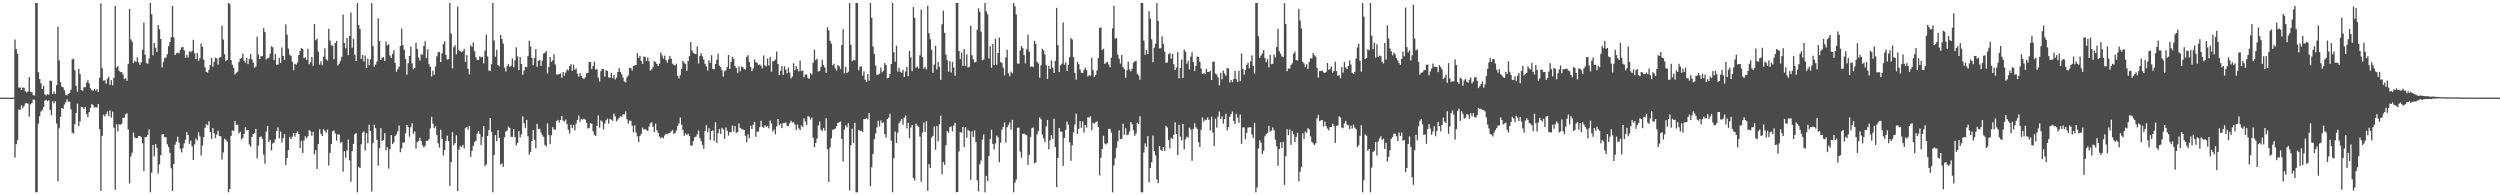 <?xml version="1.0" encoding="UTF-8"?>
<svg xmlns="http://www.w3.org/2000/svg" width="1920" height="150">
  <path d="M0 75.000h1v1.000H0zM1 75.000h1v1.000H1zM2 75.000h1v1.000H2zM3 75.000h1v1.000H3zM4 75.000h1v1.000H4zM5 75.000h1v1.000H5zM6 75.000h1v1.000H6zM7 75.000h1v1.000H7zM8 75.000h1v1.000H8zM9 75.000h1v1.000H9zM10 74.905h1v1.000H10zM11 30.376h1v90.591H11zM12 37.707h1v73.049H12zM13 41.297h1v66.383H13zM14 67.340h1v16.806H14zM15 67.145h1v17.262H15zM16 69.192h1v11.705H16zM17 67.143h1v15.895H17zM18 67.423h1v14.164H18zM19 70.088h1v9.371H19zM20 70.920h1v8.138H20zM21 70.368h1v9.272H21zM22 59.156h1v30.369H22zM23 70.408h1v9.787H23zM24 70.828h1v8.337H24zM25 73.066h1v3.408H25zM26 73.378h1v3.292H26zM27 2.296h1v145.385H27zM28 2.296h1v145.409H28zM29 55.427h1v39.611H29zM30 60.681h1v28.628H30zM31 63.941h1v21.693H31zM32 68.389h1v16.138H32zM33 65.827h1v16.510H33zM34 72.440h1v4.878H34zM35 73.334h1v3.320H35zM36 72.305h1v5.346H36zM37 72.747h1v4.246H37zM38 61.935h1v22.490H38zM39 62.115h1v26.316H39zM40 72.184h1v5.641H40zM41 70.255h1v9.223H41zM42 72.162h1v5.637H42zM43 65.337h1v29.515H43zM44 20.539h1v118.663H44zM45 46.366h1v52.120H45zM46 63.200h1v26.527H46zM47 66.567h1v16.403H47zM48 67.086h1v16.471H48zM49 69.295h1v10.963H49zM50 72.687h1v5.868H50zM51 73.286h1v2.948H51zM52 72.076h1v6.049H52zM53 71.393h1v6.604H53zM54 68.870h1v15.033H54zM55 45.630h1v56.296H55zM56 45.068h1v57.465H56zM57 53.969h1v41.392H57zM58 65.940h1v20.893H58zM59 70.518h1v9.124H59zM60 53.010h1v43.735H60zM61 56.957h1v36.352H61zM62 69.187h1v12.993H62zM63 69.723h1v12.683H63zM64 66.986h1v16.808H64zM65 66.992h1v15.150H65zM66 63.537h1v24.038H66zM67 61.548h1v28.292H67zM68 64.096h1v22.010H68zM69 67.729h1v15.090H69zM70 69.262h1v10.543H70zM71 69.679h1v11.176H71zM72 68.339h1v14.365H72zM73 69.576h1v12.694H73zM74 68.470h1v14.147H74zM75 70.651h1v9.159H75zM76 59.721h1v39.403H76zM77 2.716h1v143.922H77zM78 52.402h1v52.110H78zM79 61.883h1v26.301H79zM80 61.649h1v27.780H80zM81 64.184h1v23.504H81zM82 60.522h1v25.114H82zM83 58.963h1v30.260H83zM84 65.132h1v19.620H84zM85 61.609h1v28.696H85zM86 65.527h1v20.244H86zM87 59.727h1v38.375H87zM88 4.576h1v141.183H88zM89 51.943h1v43.438H89zM90 50.742h1v50.221H90zM91 54.306h1v41.190H91zM92 55.212h1v40.559H92zM93 55.439h1v39.647H93zM94 57.212h1v33.269H94zM95 60.709h1v29.659H95zM96 60.052h1v27.755H96zM97 62.043h1v24.962H97zM98 48.985h1v50.522H98zM99 6.802h1v134.122H99zM100 30.253h1v89.987H100zM101 32.009h1v85.264H101zM102 48.493h1v53.361H102zM103 46.709h1v58.814H103zM104 47.552h1v58.727H104zM105 43.958h1v62.017H105zM106 47.849h1v56.574H106zM107 49.767h1v54.671H107zM108 47.824h1v57.628H108zM109 38.206h1v71.893H109zM110 17.305h1v114.147H110zM111 42.070h1v63.264H111zM112 48.499h1v56.716H112zM113 48.923h1v54.652H113zM114 44.933h1v54.419H114zM115 2.296h1v145.409H115zM116 10.957h1v121.604H116zM117 42.518h1v68.869H117zM118 33.079h1v86.967H118zM119 36.608h1v74.055H119zM120 39.865h1v73.717H120zM121 19.228h1v114.092H121zM122 22.424h1v103.785H122zM123 29.886h1v89.199H123zM124 51.814h1v51.408H124zM125 47.673h1v55.330H125zM126 44.689h1v60.672H126zM127 44.068h1v61.366H127zM128 41.564h1v69.212H128zM129 35.513h1v77.475H129zM130 32.235h1v85.041H130zM131 28.546h1v100.692H131zM132 4.567h1v142.125H132zM133 28.723h1v97.168H133zM134 42.258h1v68.887H134zM135 40.972h1v67.805H135zM136 40.472h1v64.536H136zM137 40.952h1v68.576H137zM138 38.261h1v75.955H138zM139 36.334h1v80.697H139zM140 36.155h1v77.600H140zM141 38.589h1v71.531H141zM142 44.405h1v62.903H142zM143 42.091h1v59.376H143zM144 44.131h1v59.624H144zM145 39.354h1v71.134H145zM146 40.079h1v67.933H146zM147 39.059h1v73.255H147zM148 30.575h1v92.298H148zM149 40.872h1v69.975H149zM150 45.321h1v61.037H150zM151 40.736h1v67.204H151zM152 46.714h1v54.878H152zM153 44.746h1v59.994H153zM154 33.418h1v85.977H154zM155 35.962h1v75.936H155zM156 45.942h1v59.400H156zM157 51.752h1v46.367H157zM158 55.188h1v40.151H158zM159 55.820h1v40.481H159zM160 53.608h1v39.572H160zM161 49.877h1v51.511H161zM162 44.479h1v62.152H162zM163 51.263h1v47.078H163zM164 47.519h1v54.806H164zM165 44.210h1v61.833H165zM166 44.788h1v58.559H166zM167 49.598h1v50.786H167zM168 44.314h1v60.235H168zM169 43.722h1v60.921H169zM170 19.817h1v102.757H170zM171 30.388h1v86.751H171zM172 41.590h1v64.952H172zM173 46.829h1v60.491H173zM174 46.066h1v62.722H174zM175 2.296h1v145.409H175zM176 3.190h1v141.967H176zM177 46.160h1v58.203H177zM178 49.721h1v50.380H178zM179 52.163h1v48.482H179zM180 57.173h1v35.690H180zM181 55.849h1v40.096H181zM182 55.018h1v40.625H182zM183 47.665h1v54.762H183zM184 45.206h1v55.975H184zM185 44.439h1v62.647H185zM186 41.103h1v64.822H186zM187 46.602h1v56.220H187zM188 48.160h1v49.491H188zM189 44.506h1v55.735H189zM190 49.276h1v50.546H190zM191 45.239h1v65.686H191zM192 41.571h1v71.116H192zM193 45.583h1v59.651H193zM194 48.045h1v54.950H194zM195 52.007h1v50.068H195zM196 51.063h1v47.885H196zM197 28.177h1v93.515H197zM198 41.779h1v70.071H198zM199 45.354h1v60.090H199zM200 43.168h1v61.535H200zM201 43.061h1v63.579H201zM202 21.624h1v97.136H202zM203 24.663h1v101.102H203zM204 45.617h1v55.533H204zM205 44.789h1v51.992H205zM206 44.271h1v64.727H206zM207 41.240h1v66.194H207zM208 35.555h1v79.963H208zM209 36.299h1v73.898H209zM210 46.113h1v63.339H210zM211 41.406h1v65.584H211zM212 49.788h1v50.854H212zM213 49.624h1v48.266H213zM214 44.398h1v61.815H214zM215 48.413h1v52.676H215zM216 36.427h1v73.085H216zM217 42.990h1v63.220H217zM218 45.980h1v56.971H218zM219 18.738h1v108.071H219zM220 26.607h1v94.730H220zM221 37.316h1v77.861H221zM222 41.915h1v63.245H222zM223 42.902h1v63.982H223zM224 47.477h1v57.459H224zM225 53.870h1v48.247H225zM226 48.999h1v55.927H226zM227 49.735h1v52.435H227zM228 47.925h1v52.879H228zM229 42.288h1v60.638H229zM230 39.117h1v74.525H230zM231 36.873h1v71.250H231zM232 37.584h1v79.901H232zM233 44.623h1v63.215H233zM234 44.004h1v60.647H234zM235 46.060h1v60.132H235zM236 37.468h1v67.243H236zM237 49.326h1v50.611H237zM238 47.720h1v53.152H238zM239 43.813h1v60.490H239zM240 50.476h1v50.750H240zM241 18.381h1v100.079H241zM242 30.931h1v84.302H242zM243 29.653h1v100.013H243zM244 39.656h1v70.955H244zM245 49.618h1v49.621H245zM246 47.116h1v55.572H246zM247 50.143h1v54.372H247zM248 43.509h1v55.722H248zM249 37.119h1v63.387H249zM250 45.493h1v56.409H250zM251 46.495h1v53.041H251zM252 22.099h1v105.032H252zM253 31.064h1v86.324H253zM254 34.794h1v75.916H254zM255 35.112h1v65.693H255zM256 45.492h1v54.778H256zM257 33.025h1v69.474H257zM258 31.445h1v76.517H258zM259 50.253h1v52.831H259zM260 48.827h1v54.642H260zM261 46.781h1v62.780H261zM262 43.634h1v65.367H262zM263 11.215h1v120.622H263zM264 33.081h1v83.041H264zM265 37.022h1v84.228H265zM266 29.206h1v86.429H266zM267 42.305h1v64.908H267zM268 27.580h1v95.579H268zM269 9.593h1v129.963H269zM270 36.673h1v79.467H270zM271 29.883h1v80.582H271zM272 41.947h1v61.164H272zM273 46.867h1v55.313H273zM274 2.296h1v145.409H274zM275 19.161h1v108.932H275zM276 22.223h1v106.817H276zM277 45.276h1v65.595H277zM278 42.226h1v59.664H278zM279 47.213h1v53.777H279zM280 42.652h1v72.943H280zM281 52.209h1v50.012H281zM282 45.158h1v64.863H282zM283 50.124h1v45.674H283zM284 45.636h1v54.997H284zM285 2.480h1v144.624H285zM286 35.518h1v74.424H286zM287 51.238h1v44.562H287zM288 49.548h1v48.913H288zM289 47.283h1v60.073H289zM290 14.104h1v113.112H290zM291 31.471h1v82.136H291zM292 46.093h1v52.309H292zM293 44.291h1v63.930H293zM294 43.842h1v63.704H294zM295 46.790h1v55.501H295zM296 31.846h1v83.556H296zM297 34.833h1v78.180H297zM298 33.910h1v95.597H298zM299 42.586h1v72.121H299zM300 44.578h1v59.157H300zM301 41.444h1v69.237H301zM302 38.628h1v70.679H302zM303 48.209h1v56.171H303zM304 55.067h1v48.076H304zM305 53.123h1v47.682H305zM306 51.248h1v45.185H306zM307 35.277h1v81.687H307zM308 21.951h1v91.907H308zM309 34.761h1v74.776H309zM310 38.333h1v71.081H310zM311 45.380h1v57.057H311zM312 57.301h1v38.702H312zM313 48.514h1v49.130H313zM314 42.995h1v62.003H314zM315 35.800h1v61.978H315zM316 48.740h1v45.917H316zM317 53.194h1v49.503H317zM318 52.157h1v48.846H318zM319 32.927h1v81.170H319zM320 37.532h1v71.606H320zM321 44.110h1v64.101H321zM322 46.530h1v59.306H322zM323 41.646h1v66.748H323zM324 42.066h1v69.474H324zM325 35.377h1v77.840H325zM326 31.645h1v80.340H326zM327 44.584h1v63.565H327zM328 37.814h1v70.363H328zM329 49.305h1v57.603H329zM330 51.394h1v47.205H330zM331 58.707h1v30.946H331zM332 54.239h1v40.743H332zM333 57.431h1v41.010H333zM334 51.026h1v45.974H334zM335 43.250h1v60.553H335zM336 40.208h1v69.861H336zM337 39.786h1v73.629H337zM338 47.646h1v51.989H338zM339 40.912h1v65.804H339zM340 33.875h1v85.497H340zM341 31.778h1v83.444H341zM342 42.192h1v65.918H342zM343 45.748h1v58.427H343zM344 45.346h1v63.117H344zM345 2.296h1v140.429H345zM346 25.745h1v98.873H346zM347 52.488h1v49.014H347zM348 36.311h1v75.359H348zM349 34.715h1v75.285H349zM350 41.692h1v62.224H350zM351 4.949h1v141.818H351zM352 38.586h1v76.405H352zM353 39.406h1v72.827H353zM354 40.068h1v72.841H354zM355 39.315h1v71.926H355zM356 37.483h1v76.506H356zM357 47.577h1v50.888H357zM358 42.290h1v55.196H358zM359 52.782h1v46.832H359zM360 57.124h1v39.654H360zM361 34.763h1v85.680H361zM362 35.947h1v79.899H362zM363 32.593h1v79.450H363zM364 39.302h1v69.735H364zM365 43.939h1v64.187H365zM366 46.147h1v56.633H366zM367 46.086h1v54.562H367zM368 43.193h1v59.797H368zM369 44.073h1v67.179H369zM370 43.563h1v61.591H370zM371 48.636h1v48.230H371zM372 38.892h1v88.755H372zM373 26.593h1v99.660H373zM374 43.306h1v61.128H374zM375 54.194h1v45.701H375zM376 54.457h1v36.232H376zM377 49.343h1v51.890H377zM378 2.296h1v145.409H378zM379 31.133h1v87.990H379zM380 43.588h1v60.122H380zM381 38.240h1v70.215H381zM382 49.987h1v49.961H382zM383 50.909h1v55.023H383zM384 26.736h1v99.719H384zM385 29.958h1v95.494H385zM386 33.543h1v94.606H386zM387 51.899h1v53.648H387zM388 54.956h1v46.070H388zM389 50.766h1v49.466H389zM390 49.261h1v47.973H390zM391 51.379h1v46.874H391zM392 50.447h1v54.627H392zM393 44.965h1v60.185H393zM394 51.658h1v47.471H394zM395 46.333h1v58.939H395zM396 36.333h1v75.333H396zM397 43.373h1v66.502H397zM398 53.824h1v46.857H398zM399 43.883h1v61.764H399zM400 49.172h1v53.920H400zM401 57.451h1v31.880H401zM402 54.205h1v40.393H402zM403 51.179h1v47.049H403zM404 51.588h1v40.470H404zM405 43.113h1v61.473H405zM406 31.289h1v87.498H406zM407 35.641h1v81.027H407zM408 44.497h1v63.848H408zM409 50.061h1v49.821H409zM410 44.603h1v62.838H410zM411 37.673h1v76.178H411zM412 51.271h1v43.843H412zM413 46.718h1v52.515H413zM414 45.978h1v52.953H414zM415 50.629h1v51.180H415zM416 46.600h1v57.184H416zM417 41.114h1v63.985H417zM418 40.525h1v70.759H418zM419 39.176h1v73.312H419zM420 56.377h1v38.388H420zM421 51.341h1v52.155H421zM422 43.712h1v66.975H422zM423 47.450h1v56.472H423zM424 46.323h1v51.326H424zM425 41.679h1v57.822H425zM426 49.484h1v50.024H426zM427 57.151h1v35.815H427zM428 57.241h1v34.819H428zM429 56.782h1v37.332H429zM430 56.348h1v35.883H430zM431 59.734h1v29.420H431zM432 55.303h1v37.348H432zM433 58.123h1v35.365H433zM434 55.642h1v36.206H434zM435 53.265h1v42.142H435zM436 54.082h1v45.596H436zM437 50.735h1v51.783H437zM438 49.276h1v46.464H438zM439 54.373h1v44.010H439zM440 49.626h1v46.274H440zM441 53.561h1v46.675H441zM442 52.619h1v42.374H442zM443 56.630h1v35.564H443zM444 58.807h1v29.944H444zM445 56.129h1v37.478H445zM446 58.276h1v33.011H446zM447 59.856h1v31.969H447zM448 60.707h1v30.407H448zM449 59.367h1v32.519H449zM450 56.383h1v37.870H450zM451 55.887h1v42.903H451zM452 47.533h1v50.670H452zM453 47.607h1v46.861H453zM454 53.024h1v42.098H454zM455 50.625h1v50.177H455zM456 47.386h1v56.083H456zM457 53.393h1v51.117H457zM458 53.073h1v43.586H458zM459 59.540h1v29.117H459zM460 62.589h1v35.481H460zM461 54.676h1v37.770H461zM462 53.008h1v40.412H462zM463 53.164h1v46.331H463zM464 58.724h1v36.270H464zM465 53.981h1v38.388H465zM466 54.418h1v36.669H466zM467 59.399h1v35.592H467zM468 59.698h1v31.553H468zM469 55.880h1v36.039H469zM470 59.974h1v32.898H470zM471 57.578h1v29.668H471zM472 61.045h1v28.387H472zM473 59.489h1v33.648H473zM474 55.276h1v36.492H474zM475 52.212h1v38.287H475zM476 55.196h1v34.032H476zM477 57.020h1v32.715H477zM478 59.632h1v28.201H478zM479 62.524h1v25.390H479zM480 63.233h1v22.356H480zM481 59.325h1v32.280H481zM482 57.907h1v37.032H482zM483 52.155h1v40.516H483zM484 52.108h1v40.659H484zM485 54.093h1v42.481H485zM486 50.545h1v51.143H486zM487 50.327h1v46.036H487zM488 49.984h1v51.743H488zM489 40.875h1v63.955H489zM490 44.522h1v64.535H490zM491 42.843h1v61.555H491zM492 46.875h1v55.979H492zM493 49.087h1v48.887H493zM494 43.430h1v56.221H494zM495 43.638h1v55.406H495zM496 46.973h1v53.044H496zM497 43.994h1v56.608H497zM498 46.999h1v50.190H498zM499 54.198h1v40.465H499zM500 53.265h1v40.564H500zM501 51.632h1v45.678H501zM502 46.970h1v54.497H502zM503 47.694h1v47.209H503zM504 49.153h1v50.933H504zM505 50.633h1v51.483H505zM506 48.825h1v56.106H506zM507 40.312h1v65.989H507zM508 42.506h1v62.783H508zM509 44.987h1v61.290H509zM510 42.751h1v61.280H510zM511 46.133h1v56.605H511zM512 48.152h1v55.037H512zM513 45.546h1v56.892H513zM514 42.920h1v59.162H514zM515 45.028h1v55.912H515zM516 48.861h1v51.024H516zM517 49.777h1v53.051H517zM518 50.342h1v51.805H518zM519 48.909h1v51.358H519zM520 58.246h1v38.425H520zM521 60.193h1v34.572H521zM522 57.756h1v32.493H522zM523 52.925h1v42.917H523zM524 46.871h1v53.038H524zM525 48.082h1v56.182H525zM526 49.210h1v53.216H526zM527 54.349h1v49.417H527zM528 46.955h1v55.719H528zM529 43.100h1v61.281H529zM530 32.275h1v79.475H530zM531 38.760h1v73.116H531zM532 40.647h1v67.781H532zM533 41.318h1v64.085H533zM534 41.506h1v63.514H534zM535 35.596h1v67.524H535zM536 48.749h1v51.534H536zM537 42.810h1v63.132H537zM538 40.744h1v67.569H538zM539 43.303h1v67.985H539zM540 45.797h1v68.484H540zM541 49.016h1v51.657H541zM542 51.016h1v45.152H542zM543 54.148h1v47.460H543zM544 46.243h1v52.284H544zM545 48.352h1v59.114H545zM546 42.415h1v58.255H546zM547 52.938h1v47.219H547zM548 53.137h1v55.084H548zM549 49.082h1v44.823H549zM550 45.900h1v63.764H550zM551 41.121h1v61.218H551zM552 50.434h1v48.659H552zM553 51.565h1v51.245H553zM554 53.973h1v44.200H554zM555 58.798h1v40.576H555zM556 54.707h1v51.946H556zM557 53.871h1v44.010H557zM558 51.449h1v48.931H558zM559 42.262h1v61.901H559zM560 52.879h1v48.598H560zM561 47.474h1v54.033H561zM562 43.610h1v52.809H562zM563 45.156h1v55.846H563zM564 50.769h1v46.016H564zM565 52.164h1v49.814H565zM566 56.168h1v45.319H566zM567 50.940h1v43.873H567zM568 54.708h1v43.543H568zM569 51.090h1v47.923H569zM570 51.534h1v47.929H570zM571 53.001h1v46.811H571zM572 53.406h1v50.889H572zM573 43.697h1v65.594H573zM574 42.463h1v60.715H574zM575 47.579h1v58.680H575zM576 51.430h1v45.193H576zM577 54.556h1v44.625H577zM578 52.466h1v43.399H578zM579 45.689h1v47.845H579zM580 47.733h1v57.318H580zM581 48.357h1v52.667H581zM582 50.028h1v51.183H582zM583 49.468h1v48.218H583zM584 50.486h1v42.219H584zM585 52.535h1v44.800H585zM586 42.622h1v55.574H586zM587 50.179h1v46.049H587zM588 50.989h1v46.417H588zM589 44.898h1v51.949H589zM590 50.279h1v48.279H590zM591 43.728h1v48.887H591zM592 55.058h1v39.836H592zM593 47.222h1v53.791H593zM594 46.773h1v52.663H594zM595 45.667h1v57.431H595zM596 39.534h1v57.549H596zM597 49.061h1v42.321H597zM598 57.655h1v38.481H598zM599 54.383h1v40.623H599zM600 50.711h1v47.713H600zM601 57.592h1v36.965H601zM602 50.867h1v43.545H602zM603 53.375h1v40.599H603zM604 56.333h1v40.233H604zM605 51.860h1v45.022H605zM606 55.674h1v39.056H606zM607 60.148h1v32.544H607zM608 58.717h1v35.229H608zM609 48.598h1v45.283H609zM610 53.962h1v41.601H610zM611 50.765h1v48.958H611zM612 53.099h1v42.640H612zM613 54.826h1v43.763H613zM614 46.536h1v53.362H614zM615 54.565h1v41.742H615zM616 53.997h1v43.595H616zM617 59.331h1v31.485H617zM618 57.172h1v36.194H618zM619 57.173h1v38.843H619zM620 59.852h1v29.399H620zM621 60.520h1v29.096H621zM622 56.236h1v35.602H622zM623 57.209h1v33.088H623zM624 48.146h1v57.629H624zM625 38.103h1v74.909H625zM626 46.240h1v63.643H626zM627 45.021h1v61.419H627zM628 55.004h1v41.416H628zM629 54.459h1v38.942H629zM630 51.399h1v48.254H630zM631 45.821h1v54.962H631zM632 49.989h1v48.283H632zM633 51.915h1v48.487H633zM634 55.913h1v34.873H634zM635 20.951h1v93.704H635zM636 23.223h1v116.435H636zM637 31.390h1v81.866H637zM638 33.556h1v72.740H638zM639 50.289h1v49.439H639zM640 49.014h1v50.342H640zM641 52.478h1v46.245H641zM642 54.093h1v42.925H642zM643 50.046h1v44.373H643zM644 50.828h1v43.128H644zM645 53.073h1v40.292H645zM646 34.591h1v72.040H646zM647 22.469h1v101.596H647zM648 56.394h1v43.221H648zM649 51.350h1v44.885H649zM650 56.079h1v41.761H650zM651 55.066h1v39.535H651zM652 2.296h1v143.984H652zM653 34.416h1v77.104H653zM654 47.041h1v51.801H654zM655 45.887h1v63.898H655zM656 46.374h1v47.920H656zM657 2.296h1v145.409H657zM658 2.296h1v145.409H658zM659 53.895h1v45.841H659zM660 51.219h1v49.301H660zM661 50.944h1v49.430H661zM662 58.105h1v43.262H662zM663 54.746h1v36.793H663zM664 61.224h1v30.160H664zM665 62.872h1v27.720H665zM666 56.723h1v34.953H666zM667 61.910h1v24.895H667zM668 2.296h1v140.635H668zM669 13.598h1v114.850H669zM670 35.766h1v82.452H670zM671 41.532h1v65.425H671zM672 50.346h1v52.229H672zM673 57.446h1v40.413H673zM674 57.333h1v35.450H674zM675 56.596h1v40.529H675zM676 51.890h1v40.616H676zM677 55.485h1v39.056H677zM678 54.329h1v39.571H678zM679 48.428h1v54.504H679zM680 49.918h1v55.766H680zM681 60.111h1v31.298H681zM682 59.688h1v30.700H682zM683 56.827h1v30.592H683zM684 49.145h1v58.877H684zM685 2.296h1v145.409H685zM686 40.066h1v81.447H686zM687 47.353h1v53.659H687zM688 35.082h1v74.775H688zM689 54.984h1v46.952H689zM690 52.007h1v42.648H690zM691 55.081h1v37.998H691zM692 56.079h1v35.245H692zM693 53.537h1v42.263H693zM694 59.023h1v31.357H694zM695 54.866h1v33.916H695zM696 51.323h1v47.331H696zM697 58.515h1v35.767H697zM698 39.028h1v67.111H698zM699 44.086h1v53.900H699zM700 54.663h1v41.323H700zM701 5.449h1v131.271H701zM702 13.659h1v125.063H702zM703 52.010h1v42.977H703zM704 51.075h1v45.373H704zM705 52.581h1v44.845H705zM706 42.488h1v62.413H706zM707 7.311h1v132.240H707zM708 43.851h1v57.978H708zM709 52.680h1v41.401H709zM710 51.383h1v49.955H710zM711 53.315h1v39.863H711zM712 4.334h1v142.221H712zM713 25.508h1v100.599H713zM714 30.115h1v98.817H714zM715 38.170h1v67.382H715zM716 55.898h1v48.441H716zM717 49.614h1v47.435H717zM718 35.222h1v79.760H718zM719 53.360h1v43.505H719zM720 47.620h1v60.899H720zM721 51.240h1v44.316H721zM722 61.347h1v27.515H722zM723 18.652h1v115.232H723zM724 8.123h1v116.267H724zM725 25.268h1v101.281H725zM726 41.939h1v69.684H726zM727 46.189h1v54.468H727zM728 55.038h1v46.822H728zM729 46.922h1v50.674H729zM730 55.701h1v41.390H730zM731 47.542h1v53.417H731zM732 51.870h1v44.566H732zM733 58.211h1v36.136H733zM734 2.296h1v145.409H734zM735 2.296h1v145.113H735zM736 39.231h1v77.093H736zM737 45.428h1v56.001H737zM738 40.324h1v61.570H738zM739 50.569h1v46.898H739zM740 37.655h1v75.339H740zM741 50.569h1v47.050H741zM742 41.709h1v64.117H742zM743 51.844h1v47.893H743zM744 51.202h1v49.494H744zM745 19.786h1v118.329H745zM746 42.468h1v58.381H746zM747 45.457h1v59.781H747zM748 48.015h1v52.108H748zM749 47.533h1v61.622H749zM750 22.883h1v115.570H750zM751 6.335h1v140.704H751zM752 9.096h1v117.086H752zM753 24.290h1v99.007H753zM754 46.211h1v61.105H754zM755 45.680h1v57.530H755zM756 2.296h1v145.409H756zM757 8.657h1v126.420H757zM758 10.957h1v128.026H758zM759 44.829h1v74.915H759zM760 35.501h1v71.192H760zM761 52.035h1v47.585H761zM762 33.770h1v76.772H762zM763 49.869h1v64.926H763zM764 29.764h1v80.446H764zM765 49.775h1v54.393H765zM766 40.688h1v64.743H766zM767 28.810h1v95.790H767zM768 47.565h1v62.011H768zM769 48.485h1v51.194H769zM770 51.978h1v45.480H770zM771 57.880h1v36.195H771zM772 44.128h1v65.456H772zM773 38.233h1v59.511H773zM774 56.445h1v39.560H774zM775 58.552h1v35.466H775zM776 54.972h1v44.558H776zM777 56.318h1v35.688H777zM778 2.298h1v145.407H778zM779 4.909h1v135.366H779zM780 11.164h1v126.656H780zM781 48.756h1v49.399H781zM782 48.949h1v49.042H782zM783 38.746h1v77.637H783zM784 35.420h1v85.689H784zM785 36.986h1v65.939H785zM786 42.292h1v60.265H786zM787 48.623h1v54.817H787zM788 37.949h1v65.920H788zM789 26.586h1v99.909H789zM790 39.684h1v79.302H790zM791 51.341h1v53.996H791zM792 50.947h1v47.544H792zM793 51.528h1v46.374H793zM794 31.286h1v94.109H794zM795 33.650h1v91.098H795zM796 47.519h1v55.717H796zM797 48.758h1v51.900H797zM798 59.678h1v30.496H798zM799 50.165h1v41.471H799zM800 37.432h1v65.903H800zM801 38.726h1v67.555H801zM802 41.706h1v67.516H802zM803 50.195h1v46.955H803zM804 60.631h1v31.602H804zM805 50.537h1v64.122H805zM806 52.978h1v54.776H806zM807 46.402h1v57.267H807zM808 51.939h1v54.800H808zM809 56.038h1v35.198H809zM810 46.747h1v66.189H810zM811 6.031h1v137.606H811zM812 34.713h1v86.608H812zM813 55.328h1v42.999H813zM814 50.152h1v50.885H814zM815 48.884h1v52.292H815zM816 17.187h1v110.268H816zM817 49.651h1v56.228H817zM818 47.885h1v51.877H818zM819 54.504h1v38.826H819zM820 49.697h1v46.146H820zM821 43.842h1v65.403H821zM822 29.238h1v94.268H822zM823 30.383h1v81.205H823zM824 43.914h1v57.774H824zM825 55.936h1v39.732H825zM826 61.166h1v26.155H826zM827 47.482h1v55.412H827zM828 49.263h1v49.649H828zM829 53.322h1v39.742H829zM830 55.831h1v42.312H830zM831 56.022h1v37.264H831zM832 53.739h1v48.106H832zM833 51.940h1v44.034H833zM834 53.770h1v44.219H834zM835 58.762h1v31.315H835zM836 57.686h1v32.598H836zM837 58.126h1v31.187H837zM838 44.293h1v55.828H838zM839 53.929h1v40.284H839zM840 59.174h1v35.800H840zM841 57.510h1v36.269H841zM842 54.124h1v39.100H842zM843 44.627h1v52.835H843zM844 21.480h1v113.246H844zM845 21.065h1v100.096H845zM846 38.388h1v76.025H846zM847 37.403h1v66.892H847zM848 49.062h1v61.123H848zM849 48.060h1v62.902H849zM850 47.352h1v62.615H850zM851 49.529h1v49.466H851zM852 51.666h1v47.274H852zM853 44.351h1v57.511H853zM854 21.733h1v125.971H854zM855 4.470h1v122.582H855zM856 29.686h1v91.720H856zM857 29.195h1v84.318H857zM858 41.945h1v66.556H858zM859 45.049h1v55.051H859zM860 48.806h1v58.058H860zM861 42.188h1v64.318H861zM862 51.472h1v43.620H862zM863 52.986h1v50.537H863zM864 59.758h1v38.782H864zM865 53.959h1v49.872H865zM866 47.375h1v56.078H866zM867 53.249h1v47.720H867zM868 54.851h1v38.963H868zM869 52.810h1v42.661H869zM870 48.184h1v51.790H870zM871 47.141h1v57.185H871zM872 46.738h1v55.833H872zM873 56.774h1v37.537H873zM874 57.888h1v37.388H874zM875 61.233h1v27.986H875zM876 2.296h1v145.409H876zM877 2.296h1v145.409H877zM878 31.175h1v85.994H878zM879 42.064h1v68.083H879zM880 38.406h1v74.329H880zM881 41.542h1v63.024H881zM882 8.612h1v131.448H882zM883 14.254h1v114.830H883zM884 30.179h1v94.450H884zM885 47.823h1v56.265H885zM886 36.617h1v79.493H886zM887 33.537h1v85.912H887zM888 2.382h1v135.509H888zM889 16.007h1v124.656H889zM890 37.141h1v75.020H890zM891 37.090h1v78.041H891zM892 27.912h1v87.967H892zM893 33.768h1v79.126H893zM894 39.627h1v76.309H894zM895 48.311h1v48.284H895zM896 47.858h1v50.154H896zM897 41.683h1v65.813H897zM898 40.731h1v73.252H898zM899 45.081h1v60.853H899zM900 41.380h1v65.318H900zM901 49.331h1v54.188H901zM902 53.800h1v40.150H902zM903 51.931h1v51.076H903zM904 40.033h1v79.158H904zM905 60.099h1v35.759H905zM906 52.128h1v52.779H906zM907 45.679h1v62.052H907zM908 59.861h1v35.337H908zM909 37.978h1v76.691H909zM910 39.702h1v67.237H910zM911 48.984h1v55.999H911zM912 46.647h1v59.031H912zM913 53.340h1v44.725H913zM914 43.522h1v55.984H914zM915 40.158h1v83.305H915zM916 47.678h1v51.288H916zM917 54.590h1v40.098H917zM918 50.572h1v47.199H918zM919 43.430h1v55.627H919zM920 43.759h1v65.388H920zM921 47.452h1v65.454H921zM922 52.653h1v46.972H922zM923 56.833h1v33.453H923zM924 56.202h1v37.248H924zM925 56.905h1v34.841H925zM926 52.827h1v39.480H926zM927 55.269h1v34.903H927zM928 55.173h1v36.885H928zM929 54.425h1v45.789H929zM930 61.445h1v28.228H930zM931 47.484h1v54.289H931zM932 47.300h1v64.876H932zM933 56.579h1v34.551H933zM934 57.262h1v40.664H934zM935 59.420h1v30.003H935zM936 65.529h1v20.192H936zM937 55.912h1v35.512H937zM938 60.888h1v28.513H938zM939 54.290h1v40.730H939zM940 56.481h1v34.914H940zM941 58.157h1v29.226H941zM942 52.230h1v47.975H942zM943 52.652h1v44.927H943zM944 63.313h1v26.435H944zM945 61.378h1v26.243H945zM946 63.127h1v22.512H946zM947 60.694h1v32.166H947zM948 54.534h1v40.685H948zM949 60.755h1v26.720H949zM950 62.861h1v27.422H950zM951 54.251h1v40.060H951zM952 62.375h1v25.566H952zM953 41.108h1v69.365H953zM954 52.840h1v45.006H954zM955 57.316h1v40.584H955zM956 53.864h1v53.018H956zM957 49.746h1v52.265H957zM958 48.099h1v49.903H958zM959 52.384h1v45.308H959zM960 47.176h1v50.576H960zM961 42.522h1v60.806H961zM962 50.636h1v55.342H962zM963 56.530h1v38.001H963zM964 2.296h1v145.409H964zM965 2.296h1v141.702H965zM966 27.823h1v86.197H966zM967 44.399h1v63.380H967zM968 42.620h1v67.015H968zM969 40.956h1v77.363H969zM970 38.428h1v77.279H970zM971 44.584h1v60.080H971zM972 47.654h1v55.432H972zM973 45.487h1v56.558H973zM974 51.696h1v44.950H974zM975 42.163h1v58.832H975zM976 49.285h1v51.016H976zM977 48.959h1v48.914H977zM978 41.900h1v58.209H978zM979 44.138h1v63.114H979zM980 36.071h1v76.304H980zM981 22.137h1v105.208H981zM982 39.360h1v75.089H982zM983 41.216h1v68.119H983zM984 43.325h1v70.431H984zM985 43.939h1v64.998H985zM986 2.423h1v139.536H986zM987 18.481h1v101.555H987zM988 54.635h1v44.599H988zM989 52.509h1v51.289H989zM990 52.809h1v46.578H990zM991 49.850h1v61.347H991zM992 48.591h1v52.053H992zM993 41.215h1v62.013H993zM994 39.661h1v69.541H994zM995 46.140h1v59.073H995zM996 46.469h1v55.541H996zM997 6.772h1v132.504H997zM998 15.727h1v116.233H998zM999 21.796h1v106.417H999zM1000 47.506h1v54.968H1000zM1001 48.718h1v58.112H1001zM1002 51.608h1v49.453H1002zM1003 49.306h1v52.704H1003zM1004 52.920h1v45.592H1004zM1005 47.506h1v51.929H1005zM1006 44.809h1v60.019H1006zM1007 44.918h1v63.965H1007zM1008 40.578h1v69.481H1008zM1009 42.392h1v69.071H1009zM1010 43.482h1v66.578H1010zM1011 52.046h1v38.892H1011zM1012 59.537h1v28.719H1012zM1013 54.529h1v38.433H1013zM1014 54.506h1v37.965H1014zM1015 54.099h1v38.130H1015zM1016 55.532h1v41.569H1016zM1017 56.130h1v37.318H1017zM1018 55.267h1v41.538H1018zM1019 48.400h1v50.343H1019zM1020 53.611h1v46.541H1020zM1021 53.011h1v44.681H1021zM1022 50.981h1v46.585H1022zM1023 55.839h1v39.125H1023zM1024 54.512h1v42.123H1024zM1025 47.375h1v62.390H1025zM1026 54.632h1v42.009H1026zM1027 58.318h1v37.942H1027zM1028 57.540h1v31.836H1028zM1029 60.234h1v30.054H1029zM1030 51.331h1v46.515H1030zM1031 55.818h1v42.648H1031zM1032 47.592h1v47.211H1032zM1033 51.696h1v41.174H1033zM1034 53.148h1v42.551H1034zM1035 50.683h1v45.605H1035zM1036 46.459h1v52.673H1036zM1037 49.540h1v46.921H1037zM1038 55.881h1v42.831H1038zM1039 56.833h1v38.854H1039zM1040 55.145h1v42.889H1040zM1041 44.989h1v54.281H1041zM1042 36.456h1v76.572H1042zM1043 33.566h1v77.880H1043zM1044 46.613h1v57.647H1044zM1045 55.046h1v41.169H1045zM1046 2.296h1v145.409H1046zM1047 12.776h1v125.619H1047zM1048 45.306h1v57.906H1048zM1049 44.539h1v59.715H1049zM1050 37.859h1v77.951H1050zM1051 38.622h1v75.803H1051zM1052 2.296h1v145.409H1052zM1053 27.372h1v101.337H1053zM1054 37.733h1v78.951H1054zM1055 33.007h1v82.690H1055zM1056 44.169h1v64.972H1056zM1057 33.989h1v85.504H1057zM1058 43.692h1v64.982H1058zM1059 42.627h1v63.660H1059zM1060 43.162h1v61.543H1060zM1061 47.443h1v60.107H1061zM1062 48.744h1v57.729H1062zM1063 32.974h1v81.453H1063zM1064 45.842h1v63.838H1064zM1065 19.414h1v104.707H1065zM1066 29.537h1v90.945H1066zM1067 37.205h1v78.325H1067zM1068 39.437h1v67.157H1068zM1069 42.510h1v62.692H1069zM1070 40.401h1v62.272H1070zM1071 41.667h1v61.022H1071zM1072 44.562h1v60.068H1072zM1073 46.456h1v61.879H1073zM1074 48.482h1v53.330H1074zM1075 49.750h1v54.819H1075zM1076 45.277h1v56.525H1076zM1077 39.646h1v68.411H1077zM1078 43.204h1v64.386H1078zM1079 5.847h1v126.364H1079zM1080 36.177h1v92.852H1080zM1081 40.224h1v70.300H1081zM1082 38.752h1v66.027H1082zM1083 46.368h1v66.500H1083zM1084 42.483h1v93.658H1084zM1085 3.645h1v138.287H1085zM1086 29.592h1v85.773H1086zM1087 38.719h1v64.787H1087zM1088 37.903h1v69.830H1088zM1089 47.530h1v49.426H1089zM1090 57.271h1v35.466H1090zM1091 55.838h1v35.486H1091zM1092 55.543h1v39.886H1092zM1093 54.015h1v49.650H1093zM1094 53.692h1v49.462H1094zM1095 49.704h1v60.718H1095zM1096 49.636h1v49.552H1096zM1097 57.838h1v37.521H1097zM1098 54.810h1v43.978H1098zM1099 52.618h1v50.839H1099zM1100 48.787h1v52.238H1100zM1101 51.225h1v45.744H1101zM1102 51.342h1v53.312H1102zM1103 51.531h1v49.167H1103zM1104 55.409h1v38.322H1104zM1105 49.985h1v46.801H1105zM1106 51.549h1v49.388H1106zM1107 53.260h1v42.670H1107zM1108 60.678h1v29.635H1108zM1109 59.685h1v33.791H1109zM1110 57.347h1v37.212H1110zM1111 63.618h1v21.868H1111zM1112 48.493h1v54.257H1112zM1113 60.246h1v36.831H1113zM1114 62.939h1v23.946H1114zM1115 62.425h1v22.302H1115zM1116 62.614h1v25.476H1116zM1117 45.557h1v61.731H1117zM1118 49.904h1v49.312H1118zM1119 62.906h1v22.238H1119zM1120 64.420h1v18.988H1120zM1121 59.581h1v33.207H1121zM1122 60.631h1v24.886H1122zM1123 65.793h1v21.676H1123zM1124 61.749h1v29.343H1124zM1125 60.670h1v29.763H1125zM1126 62.703h1v25.006H1126zM1127 63.551h1v24.482H1127zM1128 61.311h1v29.897H1128zM1129 59.539h1v27.508H1129zM1130 64.066h1v25.309H1130zM1131 62.742h1v24.255H1131zM1132 59.570h1v30.364H1132zM1133 59.105h1v31.315H1133zM1134 62.047h1v26.431H1134zM1135 67.662h1v15.216H1135zM1136 66.083h1v17.710H1136zM1137 64.442h1v19.022H1137zM1138 62.562h1v21.876H1138zM1139 67.338h1v17.146H1139zM1140 64.729h1v20.801H1140zM1141 58.479h1v31.715H1141zM1142 52.886h1v42.737H1142zM1143 47.901h1v50.780H1143zM1144 44.289h1v58.562H1144zM1145 47.564h1v55.953H1145zM1146 45.370h1v59.449H1146zM1147 45.393h1v56.481H1147zM1148 48.814h1v51.053H1148zM1149 53.573h1v44.758H1149zM1150 55.828h1v40.590H1150zM1151 53.201h1v43.192H1151zM1152 56.968h1v33.194H1152zM1153 57.918h1v34.303H1153zM1154 59.339h1v36.263H1154zM1155 59.866h1v34.941H1155zM1156 55.251h1v38.854H1156zM1157 56.887h1v42.843H1157zM1158 47.026h1v54.779H1158zM1159 55.142h1v41.636H1159zM1160 57.559h1v36.129H1160zM1161 61.381h1v28.174H1161zM1162 61.405h1v29.651H1162zM1163 58.634h1v35.132H1163zM1164 62.337h1v26.555H1164zM1165 58.179h1v32.298H1165zM1166 56.112h1v36.830H1166zM1167 63.932h1v25.897H1167zM1168 54.521h1v38.934H1168zM1169 50.600h1v48.075H1169zM1170 57.912h1v44.034H1170zM1171 56.849h1v35.814H1171zM1172 56.007h1v34.847H1172zM1173 51.067h1v40.974H1173zM1174 52.542h1v42.013H1174zM1175 53.394h1v41.642H1175zM1176 48.295h1v48.001H1176zM1177 55.264h1v45.473H1177zM1178 57.189h1v30.189H1178zM1179 49.909h1v44.695H1179zM1180 53.671h1v47.286H1180zM1181 61.955h1v32.065H1181zM1182 60.237h1v30.268H1182zM1183 53.336h1v38.918H1183zM1184 53.693h1v39.678H1184zM1185 55.462h1v35.746H1185zM1186 55.261h1v42.251H1186zM1187 61.288h1v28.190H1187zM1188 60.012h1v29.024H1188zM1189 54.965h1v46.365H1189zM1190 48.471h1v53.182H1190zM1191 53.208h1v48.515H1191zM1192 58.657h1v37.070H1192zM1193 52.165h1v46.698H1193zM1194 52.793h1v42.565H1194zM1195 60.901h1v32.328H1195zM1196 56.261h1v38.491H1196zM1197 53.283h1v48.502H1197zM1198 50.247h1v50.716H1198zM1199 56.198h1v35.569H1199zM1200 53.158h1v47.719H1200zM1201 53.091h1v49.848H1201zM1202 52.879h1v44.414H1202zM1203 52.729h1v38.449H1203zM1204 54.140h1v33.790H1204zM1205 54.658h1v40.946H1205zM1206 57.583h1v31.590H1206zM1207 59.330h1v31.661H1207zM1208 51.549h1v49.107H1208zM1209 52.059h1v47.810H1209zM1210 56.017h1v38.878H1210zM1211 60.932h1v32.810H1211zM1212 52.525h1v47.061H1212zM1213 52.816h1v41.824H1213zM1214 53.842h1v47.613H1214zM1215 56.889h1v36.965H1215zM1216 52.483h1v43.247H1216zM1217 51.002h1v46.493H1217zM1218 43.837h1v55.212H1218zM1219 43.836h1v62.401H1219zM1220 50.321h1v48.154H1220zM1221 54.863h1v37.733H1221zM1222 46.515h1v55.892H1222zM1223 44.151h1v60.924H1223zM1224 49.866h1v48.435H1224zM1225 49.709h1v50.669H1225zM1226 53.919h1v43.345H1226zM1227 50.582h1v48.573H1227zM1228 51.703h1v48.859H1228zM1229 41.263h1v68.876H1229zM1230 35.219h1v72.244H1230zM1231 37.030h1v71.618H1231zM1232 31.388h1v84.203H1232zM1233 37.439h1v80.879H1233zM1234 36.790h1v66.131H1234zM1235 43.411h1v65.522H1235zM1236 43.869h1v61.112H1236zM1237 48.778h1v50.464H1237zM1238 55.641h1v48.220H1238zM1239 48.890h1v74.784H1239zM1240 38.125h1v80.666H1240zM1241 42.360h1v62.588H1241zM1242 44.743h1v64.231H1242zM1243 46.009h1v62.714H1243zM1244 32.772h1v73.703H1244zM1245 44.328h1v74.323H1245zM1246 48.987h1v46.962H1246zM1247 49.651h1v57.194H1247zM1248 54.006h1v48.949H1248zM1249 52.352h1v45.786H1249zM1250 35.744h1v68.916H1250zM1251 47.503h1v55.055H1251zM1252 54.799h1v42.186H1252zM1253 56.111h1v36.127H1253zM1254 53.343h1v40.955H1254zM1255 57.654h1v35.409H1255zM1256 53.772h1v45.103H1256zM1257 53.049h1v43.003H1257zM1258 57.734h1v36.680H1258zM1259 58.560h1v32.270H1259zM1260 55.262h1v36.169H1260zM1261 55.647h1v42.821H1261zM1262 56.993h1v32.747H1262zM1263 56.843h1v33.214H1263zM1264 55.659h1v31.807H1264zM1265 56.947h1v37.239H1265zM1266 52.601h1v42.557H1266zM1267 57.764h1v33.207H1267zM1268 60.784h1v24.637H1268zM1269 55.493h1v37.922H1269zM1270 56.397h1v36.866H1270zM1271 58.466h1v33.030H1271zM1272 53.047h1v46.278H1272zM1273 42.410h1v70.529H1273zM1274 42.975h1v67.295H1274zM1275 40.001h1v62.255H1275zM1276 44.160h1v57.387H1276zM1277 44.765h1v62.456H1277zM1278 47.173h1v55.997H1278zM1279 52.374h1v39.952H1279zM1280 52.662h1v44.606H1280zM1281 61.198h1v30.214H1281zM1282 61.161h1v26.681H1282zM1283 48.971h1v49.083H1283zM1284 59.445h1v31.758H1284zM1285 56.552h1v35.595H1285zM1286 61.203h1v30.770H1286zM1287 54.027h1v44.696H1287zM1288 55.303h1v38.452H1288zM1289 48.935h1v48.790H1289zM1290 51.154h1v49.902H1290zM1291 55.879h1v38.868H1291zM1292 52.765h1v49.036H1292zM1293 55.313h1v38.824H1293zM1294 51.805h1v42.017H1294zM1295 60.047h1v33.745H1295zM1296 60.183h1v29.658H1296zM1297 61.956h1v26.107H1297zM1298 57.824h1v34.453H1298zM1299 60.360h1v28.354H1299zM1300 63.249h1v22.301H1300zM1301 62.650h1v24.532H1301zM1302 58.358h1v30.789H1302zM1303 57.943h1v34.010H1303zM1304 56.170h1v36.626H1304zM1305 57.856h1v33.591H1305zM1306 60.593h1v34.918H1306zM1307 56.565h1v35.081H1307zM1308 60.042h1v29.572H1308zM1309 57.288h1v33.561H1309zM1310 62.998h1v27.824H1310zM1311 60.713h1v26.890H1311zM1312 62.244h1v29.128H1312zM1313 58.723h1v30.779H1313zM1314 59.884h1v27.622H1314zM1315 54.603h1v39.500H1315zM1316 57.851h1v38.337H1316zM1317 54.334h1v41.832H1317zM1318 56.974h1v37.642H1318zM1319 62.787h1v23.234H1319zM1320 62.271h1v23.817H1320zM1321 57.279h1v34.437H1321zM1322 53.772h1v38.094H1322zM1323 57.925h1v33.081H1323zM1324 64.212h1v23.730H1324zM1325 47.550h1v48.086H1325zM1326 59.185h1v31.939H1326zM1327 53.539h1v44.677H1327zM1328 51.907h1v41.299H1328zM1329 60.744h1v29.009H1329zM1330 56.790h1v42.167H1330zM1331 51.700h1v49.188H1331zM1332 45.676h1v55.773H1332zM1333 42.001h1v61.650H1333zM1334 49.534h1v63.612H1334zM1335 49.242h1v57.494H1335zM1336 49.148h1v47.205H1336zM1337 52.613h1v43.694H1337zM1338 58.770h1v33.559H1338zM1339 59.836h1v30.344H1339zM1340 57.753h1v34.398H1340zM1341 57.664h1v35.408H1341zM1342 54.552h1v45.193H1342zM1343 48.961h1v50.740H1343zM1344 46.374h1v53.753H1344zM1345 52.550h1v45.229H1345zM1346 53.740h1v43.978H1346zM1347 52.207h1v42.440H1347zM1348 37.236h1v68.952H1348zM1349 46.828h1v60.255H1349zM1350 47.462h1v53.226H1350zM1351 44.731h1v54.729H1351zM1352 44.181h1v60.237H1352zM1353 36.645h1v67.229H1353zM1354 51.146h1v44.483H1354zM1355 47.308h1v52.836H1355zM1356 48.213h1v57.439H1356zM1357 50.681h1v49.773H1357zM1358 46.385h1v58.954H1358zM1359 51.334h1v50.257H1359zM1360 48.042h1v53.020H1360zM1361 49.451h1v53.631H1361zM1362 44.296h1v54.314H1362zM1363 41.407h1v69.932H1363zM1364 37.651h1v73.408H1364zM1365 38.334h1v79.667H1365zM1366 39.017h1v71.108H1366zM1367 48.669h1v50.597H1367zM1368 43.127h1v59.275H1368zM1369 36.987h1v67.456H1369zM1370 55.746h1v35.619H1370zM1371 51.694h1v43.151H1371zM1372 58.011h1v36.956H1372zM1373 59.718h1v31.261H1373zM1374 54.622h1v36.463H1374zM1375 56.945h1v33.923H1375zM1376 54.299h1v41.559H1376zM1377 43.183h1v63.550H1377zM1378 50.620h1v52.941H1378zM1379 57.375h1v36.645H1379zM1380 53.413h1v41.741H1380zM1381 49.381h1v47.297H1381zM1382 41.240h1v58.495H1382zM1383 39.383h1v63.384H1383zM1384 44.244h1v60.948H1384zM1385 33.001h1v80.536H1385zM1386 47.211h1v66.909H1386zM1387 54.467h1v47.210H1387zM1388 52.824h1v43.042H1388zM1389 51.206h1v48.164H1389zM1390 54.267h1v43.323H1390zM1391 50.294h1v47.336H1391zM1392 42.801h1v54.425H1392zM1393 45.920h1v51.666H1393zM1394 48.519h1v50.174H1394zM1395 53.249h1v37.454H1395zM1396 34.553h1v66.575H1396zM1397 42.348h1v58.362H1397zM1398 38.918h1v64.869H1398zM1399 37.895h1v65.671H1399zM1400 29.886h1v76.550H1400zM1401 34.045h1v73.039H1401zM1402 36.433h1v69.082H1402zM1403 30.118h1v86.713H1403zM1404 28.854h1v82.865H1404zM1405 26.873h1v86.601H1405zM1406 39.717h1v67.724H1406zM1407 39.957h1v67.739H1407zM1408 44.380h1v59.425H1408zM1409 39.253h1v68.372H1409zM1410 35.115h1v71.388H1410zM1411 24.102h1v100.771H1411zM1412 26.746h1v93.052H1412zM1413 37.378h1v81.766H1413zM1414 52.875h1v47.962H1414zM1415 52.777h1v46.996H1415zM1416 43.403h1v65.248H1416zM1417 39.316h1v65.744H1417zM1418 48.635h1v57.522H1418zM1419 44.497h1v58.757H1419zM1420 57.705h1v32.505H1420zM1421 48.165h1v51.931H1421zM1422 47.964h1v48.022H1422zM1423 54.728h1v38.189H1423zM1424 51.035h1v46.593H1424zM1425 45.993h1v59.346H1425zM1426 33.244h1v84.244H1426zM1427 44.268h1v64.175H1427zM1428 42.088h1v58.761H1428zM1429 43.720h1v60.326H1429zM1430 49.014h1v61.096H1430zM1431 48.049h1v57.205H1431zM1432 51.764h1v48.086H1432zM1433 47.558h1v52.401H1433zM1434 54.232h1v43.468H1434zM1435 57.939h1v36.970H1435zM1436 38.958h1v64.381H1436zM1437 40.048h1v67.928H1437zM1438 45.093h1v56.773H1438zM1439 35.657h1v61.046H1439zM1440 43.307h1v67.941H1440zM1441 55.601h1v40.043H1441zM1442 55.438h1v38.550H1442zM1443 55.567h1v37.288H1443zM1444 59.208h1v33.544H1444zM1445 55.921h1v44.096H1445zM1446 48.546h1v56.147H1446zM1447 40.281h1v66.298H1447zM1448 38.056h1v65.602H1448zM1449 47.251h1v52.917H1449zM1450 41.190h1v68.800H1450zM1451 38.555h1v68.292H1451zM1452 47.262h1v61.107H1452zM1453 34.893h1v71.806H1453zM1454 44.048h1v59.860H1454zM1455 44.470h1v58.950H1455zM1456 54.758h1v41.688H1456zM1457 40.343h1v55.879H1457zM1458 52.035h1v45.632H1458zM1459 56.459h1v40.962H1459zM1460 49.247h1v55.554H1460zM1461 41.756h1v68.187H1461zM1462 48.937h1v63.885H1462zM1463 50.685h1v54.888H1463zM1464 48.498h1v58.030H1464zM1465 50.754h1v54.385H1465zM1466 55.235h1v41.550H1466zM1467 53.170h1v41.943H1467zM1468 51.430h1v43.262H1468zM1469 44.747h1v64.470H1469zM1470 41.647h1v75.993H1470zM1471 36.918h1v65.344H1471zM1472 53.836h1v50.596H1472zM1473 44.783h1v57.804H1473zM1474 50.027h1v48.560H1474zM1475 46.869h1v67.729H1475zM1476 53.569h1v49.279H1476zM1477 53.827h1v45.530H1477zM1478 50.837h1v45.421H1478zM1479 27.405h1v80.892H1479zM1480 19.111h1v101.516H1480zM1481 20.804h1v108.163H1481zM1482 22.533h1v110.213H1482zM1483 22.491h1v105.127H1483zM1484 19.434h1v94.712H1484zM1485 34.678h1v78.522H1485zM1486 33.882h1v80.025H1486zM1487 32.251h1v81.888H1487zM1488 25.184h1v95.946H1488zM1489 36.551h1v85.178H1489zM1490 39.036h1v78.480H1490zM1491 32.527h1v94.625H1491zM1492 23.636h1v121.707H1492zM1493 24.273h1v100.811H1493zM1494 31.916h1v92.490H1494zM1495 37.592h1v88.779H1495zM1496 27.640h1v99.599H1496zM1497 30.843h1v95.531H1497zM1498 31.525h1v91.657H1498zM1499 21.233h1v113.706H1499zM1500 10.119h1v130.840H1500zM1501 39.281h1v68.812H1501zM1502 36.795h1v79.912H1502zM1503 35.477h1v79.577H1503zM1504 43.012h1v64.546H1504zM1505 33.121h1v78.921H1505zM1506 37.365h1v72.628H1506zM1507 47.200h1v58.611H1507zM1508 50.480h1v54.798H1508zM1509 48.156h1v57.312H1509zM1510 51.138h1v46.781H1510zM1511 52.572h1v43.148H1511zM1512 48.616h1v51.584H1512zM1513 45.662h1v58.103H1513zM1514 46.782h1v54.271H1514zM1515 49.371h1v58.608H1515zM1516 42.958h1v62.418H1516zM1517 42.976h1v58.238H1517zM1518 45.109h1v52.345H1518zM1519 44.289h1v54.677H1519zM1520 49.582h1v49.898H1520zM1521 53.110h1v44.334H1521zM1522 48.300h1v43.992H1522zM1523 42.759h1v61.131H1523zM1524 42.487h1v62.583H1524zM1525 52.753h1v60.931H1525zM1526 39.578h1v72.919H1526zM1527 36.667h1v69.118H1527zM1528 32.029h1v73.467H1528zM1529 50.461h1v48.835H1529zM1530 56.055h1v37.828H1530zM1531 51.934h1v47.379H1531zM1532 58.187h1v32.682H1532zM1533 51.813h1v45.987H1533zM1534 48.061h1v51.368H1534zM1535 40.570h1v64.929H1535zM1536 35.310h1v71.671H1536zM1537 43.593h1v63.885H1537zM1538 45.946h1v53.555H1538zM1539 51.897h1v41.632H1539zM1540 61.963h1v26.385H1540zM1541 60.987h1v30.544H1541zM1542 57.880h1v35.288H1542zM1543 54.167h1v40.232H1543zM1544 56.069h1v46.248H1544zM1545 51.587h1v41.972H1545zM1546 52.293h1v47.086H1546zM1547 57.282h1v38.847H1547zM1548 57.169h1v35.602H1548zM1549 60.746h1v30.006H1549zM1550 58.235h1v29.624H1550zM1551 51.000h1v45.722H1551zM1552 41.694h1v63.468H1552zM1553 45.284h1v55.260H1553zM1554 48.668h1v56.036H1554zM1555 53.667h1v42.935H1555zM1556 45.949h1v58.697H1556zM1557 48.042h1v57.006H1557zM1558 43.275h1v63.928H1558zM1559 32.879h1v72.626H1559zM1560 27.517h1v83.933H1560zM1561 32.777h1v78.944H1561zM1562 45.378h1v57.664H1562zM1563 44.335h1v64.355H1563zM1564 53.541h1v48.322H1564zM1565 51.825h1v46.760H1565zM1566 43.642h1v51.187H1566zM1567 35.517h1v65.269H1567zM1568 23.948h1v98.304H1568zM1569 19.576h1v94.989H1569zM1570 28.619h1v91.532H1570zM1571 30.616h1v93.893H1571zM1572 36.420h1v73.350H1572zM1573 43.099h1v63.606H1573zM1574 46.101h1v50.982H1574zM1575 45.862h1v50.579H1575zM1576 45.709h1v50.076H1576zM1577 40.420h1v56.560H1577zM1578 44.308h1v52.617H1578zM1579 42.338h1v55.395H1579zM1580 46.142h1v54.897H1580zM1581 41.119h1v58.395H1581zM1582 50.592h1v46.289H1582zM1583 46.425h1v52.578H1583zM1584 45.305h1v51.106H1584zM1585 45.736h1v53.492H1585zM1586 51.253h1v46.190H1586zM1587 53.806h1v46.346H1587zM1588 54.066h1v48.090H1588zM1589 52.589h1v43.785H1589zM1590 49.882h1v47.459H1590zM1591 48.957h1v54.359H1591zM1592 43.436h1v57.098H1592zM1593 49.367h1v53.027H1593zM1594 47.078h1v48.967H1594zM1595 48.952h1v50.625H1595zM1596 49.695h1v52.826H1596zM1597 43.480h1v58.478H1597zM1598 52.403h1v49.424H1598zM1599 55.176h1v42.746H1599zM1600 28.870h1v105.480H1600zM1601 28.752h1v93.243H1601zM1602 35.113h1v78.690H1602zM1603 29.771h1v82.602H1603zM1604 44.556h1v70.991H1604zM1605 28.940h1v84.426H1605zM1606 37.644h1v81.813H1606zM1607 45.909h1v65.081H1607zM1608 38.895h1v72.739H1608zM1609 40.871h1v72.559H1609zM1610 35.062h1v71.090H1610zM1611 45.480h1v64.393H1611zM1612 44.545h1v72.723H1612zM1613 32.375h1v86.736H1613zM1614 37.834h1v79.725H1614zM1615 44.382h1v62.613H1615zM1616 50.822h1v52.400H1616zM1617 50.931h1v60.008H1617zM1618 35.627h1v82.131H1618zM1619 44.947h1v52.911H1619zM1620 53.501h1v46.870H1620zM1621 50.752h1v41.218H1621zM1622 48.982h1v56.521H1622zM1623 49.654h1v58.188H1623zM1624 42.105h1v66.738H1624zM1625 45.888h1v62.000H1625zM1626 40.449h1v68.438H1626zM1627 35.758h1v77.424H1627zM1628 38.252h1v64.002H1628zM1629 39.766h1v64.492H1629zM1630 38.106h1v67.308H1630zM1631 37.895h1v62.731H1631zM1632 45.844h1v52.178H1632zM1633 52.410h1v46.274H1633zM1634 58.177h1v35.586H1634zM1635 54.683h1v34.025H1635zM1636 54.314h1v34.189H1636zM1637 59.744h1v29.328H1637zM1638 58.065h1v32.819H1638zM1639 56.932h1v35.321H1639zM1640 55.475h1v39.968H1640zM1641 57.793h1v40.042H1641zM1642 54.622h1v40.229H1642zM1643 50.702h1v44.955H1643zM1644 44.928h1v64.386H1644zM1645 54.696h1v41.877H1645zM1646 56.163h1v45.393H1646zM1647 45.967h1v53.136H1647zM1648 52.308h1v42.251H1648zM1649 47.217h1v60.492H1649zM1650 39.302h1v73.880H1650zM1651 38.864h1v64.981H1651zM1652 49.459h1v57.278H1652zM1653 54.333h1v48.516H1653zM1654 51.965h1v48.325H1654zM1655 40.854h1v53.363H1655zM1656 35.985h1v77.732H1656zM1657 31.152h1v83.957H1657zM1658 38.685h1v72.862H1658zM1659 38.826h1v72.212H1659zM1660 44.845h1v62.250H1660zM1661 46.385h1v54.736H1661zM1662 55.815h1v40.224H1662zM1663 38.574h1v59.612H1663zM1664 44.294h1v57.382H1664zM1665 43.444h1v59.658H1665zM1666 32.086h1v76.795H1666zM1667 37.077h1v73.683H1667zM1668 38.588h1v69.893H1668zM1669 32.736h1v80.077H1669zM1670 26.317h1v103.981H1670zM1671 25.307h1v90.679H1671zM1672 22.689h1v88.258H1672zM1673 40.275h1v64.540H1673zM1674 41.063h1v72.696H1674zM1675 50.758h1v50.816H1675zM1676 45.901h1v57.057H1676zM1677 36.253h1v71.548H1677zM1678 44.228h1v64.779H1678zM1679 38.870h1v73.128H1679zM1680 39.078h1v74.780H1680zM1681 44.125h1v65.515H1681zM1682 38.525h1v66.293H1682zM1683 49.597h1v62.114H1683zM1684 38.626h1v64.899H1684zM1685 34.904h1v71.919H1685zM1686 41.257h1v69.967H1686zM1687 48.914h1v56.549H1687zM1688 33.643h1v72.548H1688zM1689 30.097h1v84.132H1689zM1690 39.914h1v65.647H1690zM1691 43.786h1v62.759H1691zM1692 47.069h1v60.290H1692zM1693 46.096h1v60.784H1693zM1694 31.493h1v76.312H1694zM1695 36.398h1v76.263H1695zM1696 44.758h1v60.527H1696zM1697 35.117h1v84.936H1697zM1698 39.652h1v75.295H1698zM1699 26.620h1v90.239H1699zM1700 41.733h1v76.802H1700zM1701 28.474h1v83.795H1701zM1702 23.643h1v106.978H1702zM1703 32.193h1v84.554H1703zM1704 44.600h1v54.015H1704zM1705 48.436h1v53.779H1705zM1706 51.698h1v50.232H1706zM1707 50.670h1v48.518H1707zM1708 58.026h1v38.180H1708zM1709 53.053h1v49.918H1709zM1710 50.870h1v48.829H1710zM1711 44.004h1v63.595H1711zM1712 46.381h1v54.842H1712zM1713 49.520h1v53.989H1713zM1714 47.750h1v50.090H1714zM1715 49.908h1v45.986H1715zM1716 48.713h1v52.222H1716zM1717 58.150h1v37.226H1717zM1718 54.448h1v40.653H1718zM1719 40.316h1v49.101H1719zM1720 40.215h1v55.399H1720zM1721 50.778h1v47.331H1721zM1722 46.654h1v52.321H1722zM1723 48.587h1v48.502H1723zM1724 52.043h1v51.708H1724zM1725 45.483h1v52.957H1725zM1726 42.177h1v63.340H1726zM1727 37.454h1v88.864H1727zM1728 27.139h1v92.138H1728zM1729 18.510h1v87.438H1729zM1730 46.886h1v51.024H1730zM1731 45.484h1v60.955H1731zM1732 39.260h1v68.853H1732zM1733 32.544h1v95.707H1733zM1734 21.201h1v89.532H1734zM1735 27.928h1v81.674H1735zM1736 30.907h1v80.065H1736zM1737 49.069h1v56.483H1737zM1738 43.158h1v67.805H1738zM1739 52.972h1v45.378H1739zM1740 43.057h1v60.081H1740zM1741 52.252h1v47.906H1741zM1742 39.838h1v73.804H1742zM1743 23.736h1v95.863H1743zM1744 22.526h1v96.319H1744zM1745 37.471h1v73.643H1745zM1746 34.656h1v73.747H1746zM1747 35.812h1v77.426H1747zM1748 17.337h1v105.681H1748zM1749 22.450h1v98.505H1749zM1750 21.866h1v99.110H1750zM1751 22.709h1v92.818H1751zM1752 27.990h1v92.879H1752zM1753 10.660h1v128.690H1753zM1754 12.099h1v119.341H1754zM1755 18.491h1v115.667H1755zM1756 32.432h1v80.732H1756zM1757 27.291h1v84.781H1757zM1758 25.579h1v89.234H1758zM1759 21.433h1v96.385H1759zM1760 15.079h1v118.309H1760zM1761 7.227h1v123.979H1761zM1762 4.500h1v132.184H1762zM1763 22.331h1v106.569H1763zM1764 34.267h1v81.322H1764zM1765 40.173h1v76.597H1765zM1766 33.359h1v94.137H1766zM1767 35.833h1v78.068H1767zM1768 27.691h1v99.089H1768zM1769 33.435h1v84.380H1769zM1770 33.259h1v73.239H1770zM1771 32.120h1v93.661H1771zM1772 32.754h1v92.261H1772zM1773 41.994h1v59.912H1773zM1774 50.094h1v44.563H1774zM1775 43.417h1v66.081H1775zM1776 38.314h1v71.351H1776zM1777 35.470h1v82.047H1777zM1778 40.202h1v74.213H1778zM1779 31.257h1v81.219H1779zM1780 19.583h1v115.332H1780zM1781 39.995h1v70.209H1781zM1782 48.577h1v61.047H1782zM1783 52.770h1v49.521H1783zM1784 50.799h1v45.765H1784zM1785 45.631h1v55.165H1785zM1786 44.364h1v57.272H1786zM1787 31.178h1v93.214H1787zM1788 39.516h1v80.639H1788zM1789 49.003h1v58.364H1789zM1790 33.138h1v79.161H1790zM1791 41.736h1v79.375H1791zM1792 39.481h1v82.292H1792zM1793 48.252h1v59.447H1793zM1794 48.103h1v53.892H1794zM1795 48.309h1v51.393H1795zM1796 49.798h1v58.179H1796zM1797 29.015h1v82.859H1797zM1798 13.539h1v132.150H1798zM1799 25.738h1v95.709H1799zM1800 35.708h1v78.358H1800zM1801 41.472h1v62.374H1801zM1802 34.476h1v94.436H1802zM1803 30.160h1v87.288H1803zM1804 22.290h1v101.369H1804zM1805 26.134h1v84.883H1805zM1806 32.807h1v104.906H1806zM1807 4.991h1v141.361H1807zM1808 14.405h1v129.559H1808zM1809 6.218h1v125.261H1809zM1810 16.863h1v111.636H1810zM1811 33.633h1v86.333H1811zM1812 39.059h1v66.597H1812zM1813 43.445h1v64.228H1813zM1814 47.300h1v64.084H1814zM1815 32.746h1v77.490H1815zM1816 39.831h1v68.238H1816zM1817 44.737h1v55.809H1817zM1818 43.212h1v60.694H1818zM1819 50.141h1v47.993H1819zM1820 54.248h1v46.376H1820zM1821 47.782h1v60.158H1821zM1822 50.112h1v47.630H1822zM1823 52.576h1v43.208H1823zM1824 54.837h1v35.710H1824zM1825 55.498h1v32.157H1825zM1826 59.110h1v32.160H1826zM1827 55.175h1v38.340H1827zM1828 61.205h1v29.282H1828zM1829 60.936h1v29.186H1829zM1830 65.193h1v21.997H1830zM1831 63.420h1v22.672H1831zM1832 66.673h1v16.113H1832zM1833 61.845h1v24.781H1833zM1834 67.235h1v15.758H1834zM1835 70.243h1v9.375H1835zM1836 69.784h1v10.097H1836zM1837 70.694h1v7.934H1837zM1838 68.609h1v11.820H1838zM1839 69.156h1v11.650H1839zM1840 67.866h1v13.633H1840zM1841 69.059h1v13.225H1841zM1842 68.936h1v10.739H1842zM1843 69.613h1v9.124H1843zM1844 69.258h1v10.642H1844zM1845 68.091h1v13.070H1845zM1846 69.651h1v10.856H1846zM1847 69.571h1v10.506H1847zM1848 71.599h1v6.713H1848zM1849 70.136h1v8.228H1849zM1850 71.453h1v6.333H1850zM1851 70.486h1v8.503H1851zM1852 71.334h1v6.907H1852zM1853 71.910h1v6.179H1853zM1854 72.365h1v5.604H1854zM1855 72.780h1v5.136H1855zM1856 73.284h1v4.022H1856zM1857 73.725h1v3.274H1857zM1858 73.336h1v2.864H1858zM1859 73.547h1v2.966H1859zM1860 73.548h1v3.185H1860zM1861 73.776h1v2.341H1861zM1862 73.905h1v2.234H1862zM1863 73.911h1v2.074H1863zM1864 73.826h1v2.299H1864zM1865 74.074h1v1.839H1865zM1866 74.267h1v1.802H1866zM1867 74.249h1v1.861H1867zM1868 74.157h1v1.518H1868zM1869 74.215h1v1.455H1869zM1870 74.429h1v1.227H1870zM1871 74.382h1v1.283H1871zM1872 74.443h1v1.112H1872zM1873 74.537h1v1.000H1873zM1874 74.682h1v1.000H1874zM1875 74.635h1v1.000H1875zM1876 74.592h1v1.000H1876zM1877 74.716h1v1.000H1877zM1878 74.765h1v1.000H1878zM1879 74.723h1v1.000H1879zM1880 74.760h1v1.000H1880zM1881 74.741h1v1.000H1881zM1882 74.745h1v1.000H1882zM1883 74.783h1v1.000H1883zM1884 74.867h1v1.000H1884zM1885 74.798h1v1.000H1885zM1886 74.809h1v1.000H1886zM1887 74.758h1v1.000H1887zM1888 74.845h1v1.000H1888zM1889 74.883h1v1.000H1889zM1890 74.868h1v1.000H1890zM1891 74.913h1v1.000H1891zM1892 74.939h1v1.000H1892zM1893 74.897h1v1.000H1893zM1894 74.937h1v1.000H1894zM1895 74.944h1v1.000H1895zM1896 74.923h1v1.000H1896zM1897 74.923h1v1.000H1897zM1898 74.909h1v1.000H1898zM1899 74.940h1v1.000H1899zM1900 74.942h1v1.000H1900zM1901 74.950h1v1.000H1901zM1902 74.927h1v1.000H1902zM1903 74.933h1v1.000H1903zM1904 74.934h1v1.000H1904zM1905 74.917h1v1.000H1905zM1906 74.963h1v1.000H1906zM1907 74.962h1v1.000H1907zM1908 74.962h1v1.000H1908zM1909 74.964h1v1.000H1909zM1910 74.967h1v1.000H1910zM1911 74.970h1v1.000H1911zM1912 74.968h1v1.000H1912zM1913 74.965h1v1.000H1913zM1914 74.973h1v1.000H1914zM1915 74.969h1v1.000H1915zM1916 74.974h1v1.000H1916zM1917 74.983h1v1.000H1917zM1918 74.982h1v1.000H1918zM1919 74.978h1v1.000H1919z" fill="#4a4a4a"></path>
</svg>
